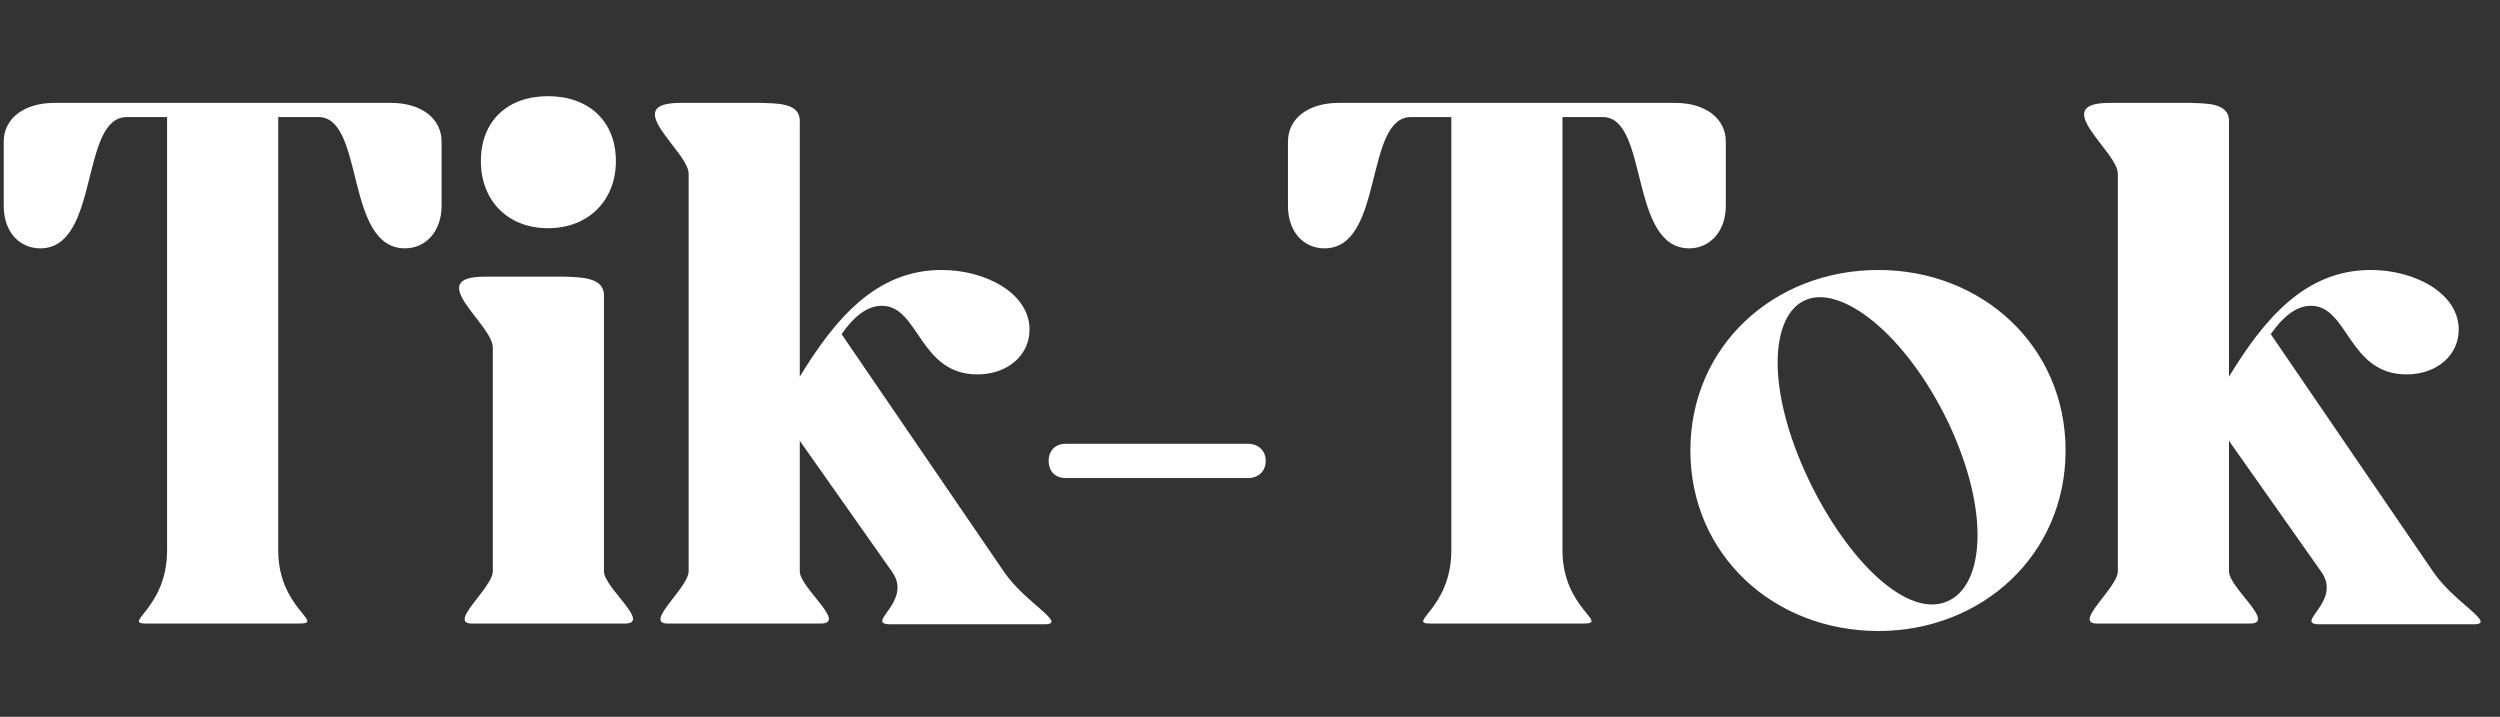 <svg width="429" height="123" viewBox="0 0 429 123" fill="none" xmlns="http://www.w3.org/2000/svg">
<rect x="0" y="0" width="429" height="123" fill="#333333" stroke="none"/>
<path d="M28.672 94.456V20.088H21.76C13.696 20.088 17.152 42.616 6.912 42.616C3.328 42.616 0.64 39.8 0.64 35.32V24.312C0.64 20.344 4.096 17.656 9.344 17.656H67.072C72.32 17.656 75.776 20.344 75.776 24.312V35.32C75.776 39.8 72.96 42.616 69.504 42.616C59.136 42.616 62.592 20.088 54.656 20.088H47.744V94.456C47.744 104.44 55.936 107 51.328 107H25.088C20.864 107 28.672 104.44 28.672 94.456ZM80.983 107C76.759 107 84.567 100.856 84.567 98.04V59.64C84.567 55.672 72.535 47.48 83.159 47.48H97.111C99.415 47.608 103.639 47.48 103.639 50.68V98.04C103.639 100.856 111.831 107 107.223 107H80.983ZM82.519 27.64C82.519 20.728 87.127 16.504 94.039 16.504C100.951 16.504 105.687 20.728 105.687 27.64C105.687 34.424 100.951 39.16 94.039 39.16C87.127 39.16 82.519 34.424 82.519 27.64ZM114.587 107C110.363 107 118.171 100.856 118.171 98.04V29.816C118.171 25.976 106.139 17.656 116.763 17.656H130.715C133.019 17.784 137.243 17.528 137.243 20.728V64.632C143.259 54.776 150.299 46.328 161.563 46.328C169.115 46.328 176.667 50.296 176.667 56.568C176.667 60.92 172.955 64.248 167.707 64.248C157.723 64.248 157.723 52.472 151.323 52.472C148.763 52.472 146.459 54.392 144.411 57.336L172.315 98.168C175.899 103.416 183.323 107.128 179.227 107.128H152.859C148.123 107.128 156.699 103.288 153.115 98.168L137.243 75.64V98.04C137.243 100.856 145.435 107 140.827 107H114.587ZM214.126 76.152C215.918 76.152 217.198 77.304 217.198 79.096C217.198 80.888 215.918 82.04 214.126 82.04H182.894C181.102 82.04 179.95 80.888 179.95 79.096C179.95 77.304 181.102 76.152 182.894 76.152H214.126ZM249.047 94.456V20.088H242.135C234.071 20.088 237.527 42.616 227.287 42.616C223.703 42.616 221.015 39.8 221.015 35.32V24.312C221.015 20.344 224.471 17.656 229.719 17.656H287.447C292.695 17.656 296.151 20.344 296.151 24.312V35.32C296.151 39.8 293.335 42.616 289.879 42.616C279.511 42.616 282.967 20.088 275.031 20.088H268.119V94.456C268.119 104.44 276.311 107 271.703 107H245.463C241.239 107 249.047 104.44 249.047 94.456ZM309.653 51.576C304.021 54.136 302.741 66.296 310.421 82.424C317.205 96.504 327.445 106.232 334.229 103.16C340.373 100.472 341.653 88.056 334.357 72.568C326.933 57.08 315.669 48.632 309.653 51.576ZM322.325 108.28C304.405 108.28 290.069 95.224 290.069 77.304C290.069 59.384 304.405 46.328 322.325 46.328C340.117 46.328 354.453 59.384 354.453 77.304C354.453 95.224 340.117 108.28 322.325 108.28ZM359.837 107C355.613 107 363.421 100.856 363.421 98.04V29.816C363.421 25.976 351.389 17.656 362.013 17.656H375.965C378.269 17.784 382.493 17.528 382.493 20.728V64.632C388.509 54.776 395.549 46.328 406.813 46.328C414.365 46.328 421.917 50.296 421.917 56.568C421.917 60.92 418.205 64.248 412.957 64.248C402.973 64.248 402.973 52.472 396.573 52.472C394.013 52.472 391.709 54.392 389.661 57.336L417.565 98.168C421.149 103.416 428.573 107.128 424.477 107.128H398.109C393.373 107.128 401.949 103.288 398.365 98.168L382.493 75.64V98.04C382.493 100.856 390.685 107 386.077 107H359.837Z" fill="white"/>
</svg>
